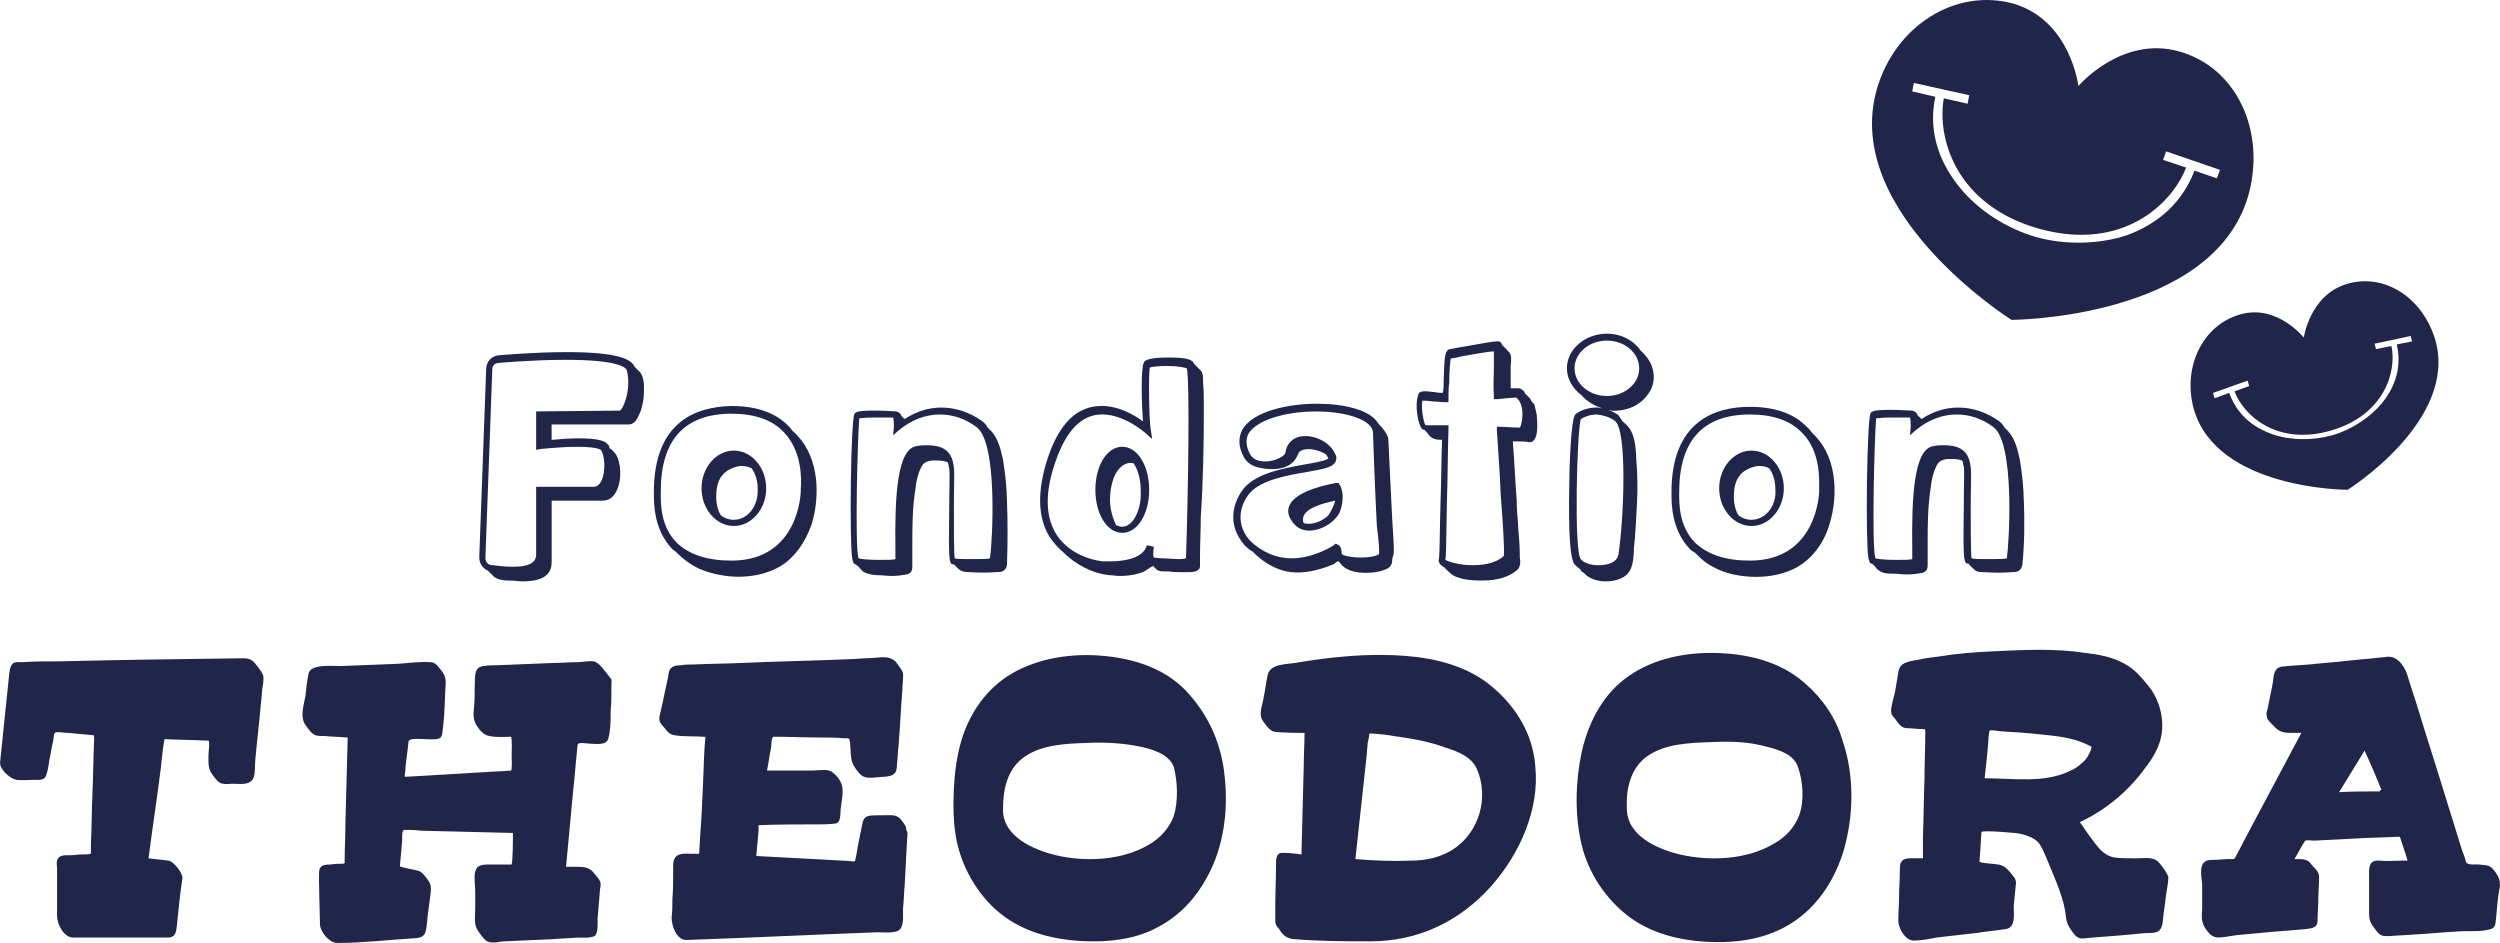 <?xml version="1.0" encoding="UTF-8"?>
<svg id="Layer_1" data-name="Layer 1" xmlns="http://www.w3.org/2000/svg" viewBox="0 0 447.73 168.88">
  <defs>
    <style>
      .cls-1 {
        fill: #212549;
      }
    </style>
  </defs>
  <path class="cls-1" d="M390.27,9.21c-10.33-2.89-18.05,6.2-18.05,6.2,0,0-1.38-11.71-11.57-14.74-10.33-2.89-21.21,3.86-24.52,15.29-6.34,22.18,24.11,41.33,24.11,41.33,0,0,36.09-.14,42.43-22.32,3.17-11.43-2.07-22.87-12.4-25.76ZM397.02,31.94l-4-1.38c-2.62,6.89-7.99,10.06-12.12,11.57-4.96,1.65-11.16,1.79-16.39.28-2.62-.76-5.19-1.97-7.54-3.5s-4.45-3.39-6.1-5.46c-2.76-3.44-5.79-8.95-4.27-16.12l-4.13-.96.28-1.52,9.92,2.2-.28,1.52-4.27-.96c-1.24,7.03,2.07,19.01,16.81,23.28,2.81.8,5.4,1.16,7.8,1.16,10.28,0,16.67-6.56,18.79-12.04l-4.13-1.38.55-1.52,9.64,3.31-.55,1.52h-.01Z"/>
  <path class="cls-1" d="M436.14,60.87c-2.2-7.44-8.95-11.98-15.7-10.06s-7.85,9.64-7.85,9.64c0,0-4.82-6.06-11.43-4.13-6.75,1.93-10.33,9.51-8.27,16.94,4.13,14.46,27.55,14.46,27.55,14.46,0,0,19.84-12.4,15.7-26.86h0ZM426.64,72.16c-2.2,2.62-5.51,4.82-8.95,5.79h0c-3.44.96-7.3.96-10.61-.14-2.76-.96-6.2-2.89-7.85-7.44l-2.62.96-.28-.96,6.2-2.2.28.96-2.62.96c1.65,4.41,7.71,9.78,17.22,7.03h0c9.64-2.76,11.85-10.61,10.88-15.15l-2.76.55-.28-.96,6.47-1.38.28.96-2.76.55c1.1,4.68-.83,8.27-2.62,10.47h.02Z"/>
  <path class="cls-1" d="M446.47,155.64c-.69-.83-1.65-.69-2.76-.83-.55,0-1.79.14-2.07-.41-.14-.69-.41-1.38-.69-2.07-.83-2.62-1.65-5.37-2.48-7.99-1.93-6.34-3.99-12.67-5.92-19.01-.41-1.24-.83-2.48-1.24-3.86-.41-1.65-1.65-3.99-3.72-3.86-.83.14-1.65.14-2.48.28-3.31.28-6.75.69-10.06.96-2.07.28-4.41.28-6.47.55-1.38.28-1.38,1.65-1.52,2.76-.28,1.65-.69,3.31-.96,4.82-.14.41-.28.83-.14,1.24,0,.69.83,1.38,1.24,1.79.83.96,1.65,1.24,2.89,1.24h2.07c-1.93,3.58-3.72,7.03-5.65,10.61-1.52,2.89-3.17,5.92-4.68,8.82-.41.83-.96,1.79-1.38,2.62-.28.69-.41.55-1.24.55s-1.79.14-2.62.14c-.55,0-1.24,0-1.65.28-1.24.83-.55,3.17-.55,4.41v4.13c-.14,1.38-.14,2.34.55,3.44.55.83,1.24,1.65,2.34,1.65.96,0,2.2-.28,3.17-.41,1.52-.14,3.03-.28,4.41-.41,2.62-.28,5.37-.41,7.99-.69,1.1-.14,2.2-.14,2.2-1.52,0-1.24.14-2.48.14-3.86s.14-2.62.14-3.99c0-.96-.83-1.52-1.38-2.2-.69-1.1-1.79-.96-3.03-.96.69-1.1,1.24-2.34,1.93-3.31.28-.14,1.1,0,1.52,0,2.76-.14,5.37-.28,8.13-.41,2.2-.14,4.41-.14,6.75-.28h.55c.14.41.28.83.41,1.24.28.96.69,1.93.96,3.03h-.96c-1.38,0-2.76.14-4.13,0-2.07-.14-1.79,1.65-1.79,3.17v6.34c0,1.1.28,1.79.96,2.62.55.69.96,1.38,1.93,1.38h.83c1.52-.14,2.89-.14,4.41-.28,2.62-.14,5.23-.41,7.85-.55,1.93-.14,3.99.14,5.79-.41.96-.28.83-1.1.96-1.93.14-1.65.28-3.31.55-4.96.41-1.52,0-2.62-1.1-3.86h0ZM426.22,141.73c-2.48,0-4.96,0-7.3.14,1.52-2.48,3.03-4.96,4.55-7.44,1.1,2.34,2.07,4.68,3.03,7.03-.28,0-.28.14-.28.28h0Z"/>
  <path class="cls-1" d="M46.16,119.41c-.83-1.1-1.24-1.52-2.62-1.52-11.02.14-21.9.28-32.92.55-2.2,0-4.41,0-6.47.14h-1.1c-1.1,0-1.24,1.1-1.38,1.93-.55,5.37-1.1,10.74-1.65,15.98-.14,1.24,1.65,2.89,2.89,3.17,1.1.14,2.2,0,3.31,0,.69,0,1.52.14,1.93-.55.41-.83.55-2.07.69-3.03.28-1.1.41-2.34.69-3.44.14-.69,0-1.52.69-1.52s1.38.14,2.07.14c1.52.14,2.89.28,4.41.41.28,0,.14.96.14,1.24-.14,3.03-.14,6.06-.28,9.09-.14,3.17-.14,6.2-.28,9.37v1.52c-.14.14-1.52.14-1.79.14-.69,0-1.24.14-1.93.14-.83,0-2.07-.14-2.34.96-.14.41,0,.96,0,1.38v8.54c0,1.52,1.24,3.86,2.89,3.86h16.94c1.52,0,1.52-1.24,1.65-2.34.28-2.76.55-5.51.96-8.27.14-.83-1.52-3.03-2.48-3.17-1.24-.14-2.48-.28-3.58-.41.69-5.37,1.52-10.74,2.2-16.12,0-.28.55-5.23.69-5.23,2.62.14,5.23.14,7.85.28.28,0,0,2.07,0,2.48,0,1.38-.14,2.48.69,3.58.41.55,1.1,1.65,1.93,1.65.55.14,1.1,0,1.65,0,1.38,0,3.31.41,3.86-1.24.28-1.1.14-2.2.28-3.31.28-3.17.69-6.47.96-9.64.14-.96.14-1.93.28-2.89.14-.83.28-1.65.14-2.34-.28-.69-.69-1.1-.96-1.52h0Z"/>
  <path class="cls-1" d="M106.36,118.45c-.96-.14-2.07.14-3.03.14-1.38,0-2.76.14-4.13.14-3.44.14-6.75.28-10.19.41-.83,0-1.52,0-2.34.14-1.93.14-1.52,2.07-1.65,3.44,0,1.38,0,2.76-.14,4.13-.14,1.1-.14,2.2.55,3.17.41.69,1.24,1.65,2.2,1.79,1.24.28,2.62.14,3.86.14.28,0,.14,3.03.14,3.31s.14,2.76-.14,2.76c-.83,0-1.65.14-2.48.14-5.51.28-11.02.69-16.53.96,0-.55.14-1.1.14-1.65.14-1.52.41-3.17.55-4.68.14-.69,2.34-.41,3.03-.41s1.79.14,2.48-.14.55-1.65.69-2.2c.28-2.34.28-4.68.41-7.03.14-1.24,0-2.07-.83-3.03-.41-.55-.96-1.38-1.79-1.38-1.93-.14-3.99.14-5.79.28-3.44.14-7.03.28-10.47.41-1.38,0-5.37-.41-5.65,1.38-.28,1.38-.41,2.62-.55,3.99-.28,1.65-1.1,3.86.14,5.37.41.55.96,1.38,1.65,1.65.55.14,1.1.14,1.65.14,1.38.14,2.76.14,4.13.28-.14,5.1-.28,10.19-.41,15.29,0,2.34-.14,4.55-.14,6.89,0,.28.14.28-.28.41-.69,0-1.52,0-2.2.14-.83,0-1.93,0-2.07,1.1-.14.96.14,8.54.14,9.64,0,1.24,1.65,3.31,3.03,3.31,4.55,0,9.09-.55,13.64-.83.83,0,1.93-.14,2.2-1.1.28-.83.28-1.93.41-2.89.14-1.1.28-2.2.41-3.17.14-1.1.41-2.2-.28-3.17-.41-.55-.96-1.38-1.52-1.65-.41-.28-3.58-.69-3.58-.96.14-1.52.28-3.03.41-4.55,0-.41-.14-1.93.41-1.93.96,0,1.93,0,2.89.14,5.51.14,11.02.28,16.53.41,0,.83,0,5.65-.28,5.65h-3.58c-1.1,0-2.48-.14-2.89,1.24-.28.96,0,2.48,0,3.44v3.31c0,.83-.14,1.79,0,2.62.14.96.83,1.79,1.52,2.62.83,1.1,2.2.69,3.31.55,3.03-.14,6.06-.28,9.09-.41,1.38-.14,2.76-.14,4.27-.28.96,0,2.34.14,3.17-.28.69-.41.55-2.34.55-3.03.14-1.65.28-3.31.41-4.96,0-.41.14-.83.14-1.24,0-.83-.69-1.38-1.1-1.93-.83-1.1-1.65-1.24-3.17-1.24h-1.93c.28-2.89.55-5.92.83-8.82.28-3.44.69-6.75.96-10.19.14-.96.14-1.79.28-2.76,0-.69,1.65-.28,2.2-.28.96,0,3.03.41,3.31-.96.41-1.52.41-3.17.41-4.68.14-1.65.14-3.31.14-4.96,0-.41.14-.83-.14-1.1-1.1-1.38-2.07-2.89-3.03-3.03h.03Z"/>
  <path class="cls-1" d="M161.6,147.1c-.83-1.24-1.65-1.1-3.03-1.1-.69,0-2.76,0-3.03.14-.69.14-.96.69-1.1,1.38-.28,1.38-.55,2.76-.83,4.13,0,.14-.41,2.62-.55,2.62-.69,0-1.38-.14-2.2-.14-5.1-.28-10.33-.55-15.43-.83.14-.96.14-1.79.28-2.76,0-.69.14-1.24.14-1.93v-.83c3.44-.14,6.89-.14,10.33-.14,1.1,0,2.2,0,3.31-.14,1.24,0,.96-2.07,1.1-2.89.14-1.24.55-2.89.14-4.13-.28-.83-.83-1.52-1.52-2.07-.83-.83-2.62-.41-3.72-.41h-8.13c.28-1.24.41-2.62.69-3.86.14-.41,0-2.2.55-2.2,2.76,0,5.51.14,8.27.14,1.38,0,2.89,0,4.27.14.96,0,.96-.14,1.1.83.14,1.24,0,3.03.69,4.13.41.69,1.1,1.65,1.79,1.93,1.1.41,2.48,0,3.72,0,1.65-.14,2.2-.55,2.2-2.2.14-1.1.14-2.2.28-3.31.28-3.31.41-6.75.69-10.06,0-.83.14-1.79.14-2.62s-.55-1.24-.96-1.93c-.83-1.24-1.93-1.38-3.44-1.24s-3.03.14-4.55.28c-6.61.28-13.22.41-19.84.69-2.89.14-5.79.14-8.68.28-.83,0-1.52,0-2.34.14-1.38,0-1.65.41-1.93.69-.28.41-.28,1.1-.41,1.65-.41,1.93-.83,3.86-1.24,5.79-.14.41-.28,1.1-.28,1.52,0,.69.69,1.24,1.1,1.79s.83.96,1.65,1.1c1.79.28,3.72.14,5.51.28-.28,2.62-.28,5.23-.41,7.85-.14,3.31-.28,6.75-.55,10.06,0,.96-.14,1.79-.14,2.76,0,.55-.69.14-1.1.28-.83,0-1.65-.14-2.48.14-1.24.41-1.1,1.79-1.1,2.89,0,1.65,0,3.44-.14,5.1,0,1.1,0,2.2-.14,3.31,0,1.38.83,3.99,2.62,3.99h.28c11.3-.41,22.73-.96,34.03-1.38.96,0,3.31.28,3.99-.55.83-1.1.41-2.76.55-3.99.14-1.38.14-2.62.28-3.99.14-2.62.28-5.23.41-7.85,0-.69.28-1.38-.14-1.93,0-.83-.41-1.1-.69-1.52v-.03ZM152.37,131.12h0Z"/>
  <path class="cls-1" d="M213.12,124.51c-3.86-4.55-9.51-6.47-15.29-7.03-5.65-.55-11.71.28-16.67,3.17-4.41,2.62-7.44,6.89-8.95,11.85-.83,2.76-1.24,5.79-1.38,8.68-.14,3.17-.14,6.47.55,9.64,1.1,5.1,4.27,10.33,8.54,13.36,4.55,3.31,10.33,4.41,15.98,4.41,4.13,0,8.27-.69,11.85-2.76,3.58-1.93,6.47-5.1,8.4-8.68,3.03-5.51,3.86-11.98,3.17-18.18-.55-5.51-2.62-10.33-6.2-14.46ZM210.22,146.14c-.83,2.2-2.48,3.99-4.41,5.1-4.82,2.89-11.43,3.17-16.67,1.93-3.99-.96-9.51-3.31-9.51-8.13,0-3.58.69-7.3,3.86-9.51s7.44-2.34,11.16-2.48c3.03-.14,6.06,0,8.95.55,2.2.41,5.65,1.24,6.61,3.72.69,2.62.83,6.2,0,8.82h0Z"/>
  <path class="cls-1" d="M323.32,122.44c-4.55-4.13-10.88-5.51-16.94-5.51-5.51,0-11.16,1.38-15.43,4.68-4.13,3.17-6.61,8.13-7.71,13.22-1.1,5.23-1.24,11.16,0,16.39s4.41,9.92,8.68,13.09c4.55,3.31,10.33,4.41,15.84,4.41s10.61-1.24,14.88-4.68,7.03-8.68,8.13-14.05c1.24-5.65,1.1-11.98-.83-17.49-1.1-3.86-3.58-7.44-6.61-10.06h-.01ZM295.08,135.39c3.17-2.2,7.44-2.34,11.16-2.48,3.03-.14,6.06-.14,9.09.55,2.2.55,5.65,1.24,6.61,3.72.96,2.62,1.24,6.2.28,8.82-.83,2.2-2.48,3.99-4.55,5.1-4.82,2.89-11.43,3.17-16.81,1.93-3.99-.96-9.51-3.31-9.51-8.27-.14-3.31.55-7.16,3.72-9.37h.01Z"/>
  <path class="cls-1" d="M386.27,154.13c-.96-.69-2.62-.41-3.72-.41-1.24,0-2.62,0-3.86-.14-1.52-.28-2.48-1.24-3.44-2.48s-1.93-2.62-2.76-3.86c4.68-2.2,8.82-5.65,11.85-9.92,1.52-1.93,2.76-4.27,2.89-6.75s-.55-4.96-1.93-7.03c-1.52-1.93-2.89-3.72-5.1-4.82-2.07-1.1-4.41-1.52-6.75-1.79-5.37-.83-11.02-.55-16.53-.28-3.31.14-6.61.41-9.92.96-1.38.14-2.89.41-4.27.69-.83.14-2.07.41-2.48,1.24-.28.41-.28,1.1-.41,1.65-.14.83-.28,1.65-.41,2.48-.14.83-.41,1.52-.55,2.34-.14.55-.28,1.24-.14,1.79.14.55.69.83.96,1.38.55.69.96,1.24,1.93,1.24.83,0,1.65.14,2.34.14.96,0,.83,0,.83.83,0,2.76-.14,5.51-.14,8.13-.14,3.44-.14,6.89-.28,10.33v3.86h-2.2c-1.65,0-1.93.69-1.93,2.07,0,1.65-.14,3.17-.14,4.82,0,1.38-.14,2.89-.14,4.27s1.24,3.58,2.76,3.58c1.38,0,2.76-.28,4.13-.55,2.48-.28,4.82-.55,7.3-.83,1.65-.28,3.44-.41,5.1-.69,1.79-.28,1.38-2.76,1.38-4.13.14-1.38.28-2.76.41-4.13,0-.83-.55-1.24-.96-1.79-.69-.83-1.24-1.38-2.34-1.52-.96-.14-2.07-.14-3.17-.41-.14,0,0-.96,0-1.1.14-1.38.14-2.76.28-4.27,0-.41,6.34.14,6.89.28,1.24.28,2.89.83,3.58,1.93s1.1,2.34,1.65,3.58c1.24,3.03,2.76,6.34,3.03,9.51.14,1.24.69,1.93,1.38,2.89.55.69,1.1.96,1.93.83,2.76-.28,5.51-.41,8.27-.69,1.24-.14,2.62-.28,3.86-.28,1.65-.14,1.79-1.1,1.93-2.48.14-1.52.41-2.89.55-4.41.14-.96.41-2.07.41-3.17-.41-.96-1.38-2.34-2.07-2.89h0ZM356.11,132.36c0-.41.14-.96.14-1.38s1.79,0,2.2,0c2.34.14,4.68.28,7.03.55,2.76.28,5.65.55,8.27,1.79.28.14.55.28.83.41,0,.28-.14.69-.28.96-.28.55-.55,1.1-.96,1.52-.69.69-1.52,1.38-2.48,1.79-4.68,2.34-10.33,1.38-15.43,1.38.28-2.48.55-4.82.69-7.03h-.01Z"/>
  <polygon class="cls-1" points="2.9 119.69 1.11 136.63 5.79 136.77 7.58 128.23 17.92 129.19 17.09 153.99 11.17 154.27 11.17 165.15 28.8 165.01 29.9 155.09 23.43 154.4 26.87 129.33 38.3 129.74 38.3 137.32 42.57 137.32 44.5 119.14 2.9 119.69"/>
  <polygon class="cls-1" points="56.21 120.24 54.97 128.37 63.1 128.92 62.41 155.09 57.73 155.51 57.86 165.29 73.02 164.46 73.98 156.33 68.2 155.09 69.02 145.04 92.17 145.59 92.03 155.23 85.55 155.23 85.55 165.15 103.6 164.32 104.29 155.78 97.68 155.51 100.29 129.61 105.8 129.47 106.36 119.55 86.24 120.38 85.97 128.78 92.72 129.06 92.58 138.97 69.57 140.35 70.81 129.47 76.6 129.19 77.15 119.41 56.21 120.24"/>
  <path class="cls-1" d="M422.37,129.61l5.92,13.22-13.91.14,7.99-13.36ZM408.73,120.65l-1.52,7.71,7.71.55-13.91,26.17-5.37.28v10.06l17.22-1.52.28-8.27-6.06-.69,4.27-6.89,19.01-.83,2.62,8.27-7.16.14v9.37l18.87-1.24.69-7.71-5.23-.55-11.43-36.92-19.97,2.07h-.02Z"/>
  <polygon class="cls-1" points="119.3 128.64 121.09 120.24 159.25 119 158.15 136.22 153.74 136.49 153.05 129.47 135.97 129.06 134.32 139.11 148.37 139.11 147.96 144.76 133.49 145.04 132.67 154.27 154.02 155.37 155.67 147.1 160.08 147.1 159.25 163.77 121.65 165.29 121.92 153.99 126.47 153.71 127.71 129.06 119.3 128.64"/>
  <path class="cls-1" d="M177.02,143.24c0-9.37,4.27-13.09,17.77-13.09,16.67,0,17.08,7.03,17.08,13.09,0,4.27-3.17,11.57-17.08,11.57s-17.77-8.54-17.77-11.57M171.93,143.24c0,3.86-.96,22.32,22.73,22.32,20.25,0,22.18-19.7,22.18-22.32,0-2.76,2.48-24.93-22.18-24.93-22.18,0-22.73,19.01-22.73,24.93"/>
  <path class="cls-1" d="M267.39,123.13c-4.27-3.72-10.06-5.23-15.57-5.65-6.61-.55-13.36.14-19.84,1.24-1.65.28-4.55.14-4.96,2.2-.28,1.24-.41,2.62-.69,3.86-.14,1.24-.96,2.89-.28,4.13.41.69,1.24,1.79,1.93,2.07s5.65.28,5.65.28c0,1.93-.14,3.99-.14,5.92-.14,5.23-.28,10.61-.41,15.84-1.1-.14-2.2-.28-3.17-.28-1.24-.14-1.38.83-1.38,1.79,0,2.62-.14,5.23-.14,7.85v2.62c0,.55.28.96.69,1.38.55.96,1.24,1.65,2.48,1.79,4.55.41,9.37.41,13.91.41,8.54,0,15.98-3.58,21.63-9.92,5.1-5.79,8.68-13.78,7.85-21.49-.41-5.51-3.31-10.47-7.58-14.05h.02ZM244.8,134.84c0-.55.14-1.24.14-1.79.14-.55.28-1.1.28-1.65.28-.14,3.99.28,4.27.41,3.17.41,6.34.96,9.37,2.07,2.2.69,4.68,1.65,5.65,3.86,2.2,5.1.41,11.43-4.41,14.46-2.2,1.38-4.82,1.93-7.44,1.93-3.31.14-6.61,0-9.92-.28.69-6.34,1.38-12.67,2.07-19.01h-.01Z"/>
  <path class="cls-1" d="M239.98,154.4l2.89-26.04s12.81.14,19.29,4.68c4.41,3.03,4.27,8.27,4.27,9.78,0,4.68-3.31,12.26-13.78,12.26-12.95,0-12.67-.69-12.67-.69M228.41,120.65l-1.24,7.58,7.85.28-.69,25.76-4.55-.41-.28,11.3s7.3.55,15.43.55c17.77,0,27.55-18.18,27.55-27.69,0-19.42-20.53-19.56-23.69-19.56-8.13,0-11.98.41-20.39,2.2"/>
  <path class="cls-1" d="M288.74,143.11c0-9.37,4.41-13.09,17.91-13.09,16.81,0,17.08,7.03,17.08,13.09,0,4.27-3.17,11.71-17.08,11.71s-17.91-8.54-17.91-11.71M283.65,143.11c0,3.86-.96,22.59,23.01,22.59,20.39,0,22.32-19.84,22.32-22.45,0-2.76,2.48-25.07-22.32-25.07-22.45-.14-23.01,19.01-23.01,24.93"/>
  <path class="cls-1" d="M352.52,140.21l1.38-12.12c1.1-.41,13.5.83,14.46.96,2.48.55,7.44,1.93,7.3,4.55-.14,2.76-3.44,6.75-12.26,6.75s-10.88-.14-10.88-.14M364.65,117.76h-3.31c-3.99-.14-15.57.69-20.39,2.34l-1.38,7.3,6.2.28-.55,26.86h-4.13l-.41,10.74,16.81-2.07.69-7.3-6.61-.96.41-8.82c9.23-.96,11.43,1.24,12.95,2.89,1.24,1.24,5.79,12.12,5.92,16.12l13.5-1.1,1.1-8.95s-3.99-.14-6.61-.28-3.31-1.52-3.31-1.52c0,0-2.34-2.07-6.2-8.27,7.58-3.31,15.02-11.3,15.15-16.12.28-4.82-2.07-9.09-8.95-10.33-3.58-.69-6.2-.83-8.54-.83h-2.34"/>
  <path class="cls-1" d="M114.48,66.51l-.55-.55-.28-.28c-.55-1.24-2.62-2.62-12.12-2.62-5.92,0-11.98.55-11.98.55-1.38,0-2.48,1.1-2.48,2.48l-1.24,33.75c0,.96.55,1.93,1.52,2.34l.28.28c.09.09.19.19.28.28.14.14.28.14.28.28.69.83,2.07.96,3.03.96h.28c.83,0,1.38.14,2.07.14,4.41,0,5.23-1.79,5.23-3.44v-11.02h9.09c1.1,0,1.93-.55,2.48-1.65,1.1-2.07.83-5.37-.14-6.75-.28-.28-.55-.69-.83-.83-.14-.14-.28-.14-.28-.28v-.14c0-.14-.14-.28-.28-.41-.41-.55-1.38-1.1-5.23-1.1-1.65,0-3.44.14-4.82.28v-2.76h13.78c1.38,0,1.79-1.65,2.2-2.48.28-.96.55-2.07.55-3.17v-.14c0-.96.14-2.76-.83-3.72h0ZM111.04,73.54l-15.02.14v6.89l.69-.14s3.58-.41,6.75-.41c3.58,0,4.13.55,4.13.55.69.83.96,3.72.14,5.51-.55,1.1-1.24,1.1-1.38,1.1h-10.33v12.12c0,1.52-1.38,2.2-4.13,2.2-1.79,0-3.58-.28-3.58-.28h-.14c-.69,0-1.24-.55-1.24-1.24l1.24-33.89c0-.69.55-1.1,1.24-1.1,0,0,6.06-.55,11.85-.55,10.06,0,10.88,1.52,11.02,1.93.83,3.44-.69,6.89-1.24,7.16h0Z"/>
  <path class="cls-1" d="M131.43,80.7c-3.17,0-5.79,3.03-5.79,6.75s2.62,6.75,5.79,6.75,5.79-3.03,5.79-6.75-2.62-6.75-5.79-6.75ZM131.43,93.1c-.83,0-1.65-.28-2.34-.83-.55-.83-.83-2.2-.83-3.17,0-3.03.96-4.55,3.17-5.37.41-.14.83-.28,1.38-.28.69,0,1.24.14,1.79.41.69.96,1.1,2.2,1.1,3.72.14,3.03-1.79,5.51-4.27,5.51h0Z"/>
  <path class="cls-1" d="M142.86,78.09s-.14,0,0,0c-.28-.41-.55-.55-.83-.83s-.41-.55-.69-.83c-2.34-2.48-5.79-3.72-10.33-3.72-6.34.14-13.91,2.76-13.91,15.43v.28c0,1.79,0,6.47,3.31,9.92.14.14.41.28.55.41,1.52,1.52,3.17,2.76,5.1,3.44,1.93.69,4.13,1.1,6.2,1.1h0c2.89,0,5.51-.69,7.58-1.93,2.48-1.52,4.41-4.27,5.51-7.44,1.52-4.96,1.38-11.71-2.48-15.84h0ZM143.41,87.59v.41c0,.14-.28,12.4-12.4,12.4-4.41,0-7.58-1.1-9.78-3.17-3.03-3.03-2.89-7.3-2.89-8.95v-.28c0-9.23,4.27-13.91,12.67-13.91,4.13,0,7.3,1.1,9.37,3.31,3.31,3.44,3.17,8.54,3.03,10.19h0Z"/>
  <path class="cls-1" d="M180.33,89.66c0-2.07-.28-4.68-.69-7.3-.41-1.79-.83-3.72-2.07-5.1l-.69-.69h0c-.28-.55-.69-.96-1.1-1.24-2.2-1.52-4.68-2.34-7.16-2.34-2.34,0-4.55.69-6.61,2.07,0,0,0-.14-.14-.14l-.14-.14-.28-.28c-.14-.41-.41-.69-.96-.83-.28,0-2.2-.14-3.86-.14-3.17,0-3.31.28-3.58.55-.69.83-.96,23.01-.41,26.04.14.41.14.83.55.96.14,0,.14.14.28.14l.41.41c.28.28.41.55.83.83.83.41,1.79.55,2.62.55.69,0,1.52.14,2.34.14,1.1,0,1.93-.14,2.76-.28.96-.28.96-.96.96-1.52v-3.86c0-3.03,0-6.47.55-9.92.14-1.24.41-2.62.96-3.72.41-.96.96-1.24,2.07-1.38h.96c.69,0,1.24.14,1.79.28.14.28.14.69.28,1.1.14.96,0,3.86,0,6.89-.14,9.64,0,10.06.55,10.33h.28l.14.14h0l.55.55c.55.55,1.1.69,1.93.69,1.79.14,3.58.14,5.1,0h.14c.69,0,1.38-.14,1.65-1.24.14-3.86.14-7.99,0-11.57v.02ZM177.3,99.99c-.41.14-1.65.14-3.44.14-1.52,0-2.48,0-2.89-.14-.14-1.24-.14-6.06-.14-9.23s.14-5.92,0-7.03c-.28-2.76-1.65-3.99-4.82-3.99-.55,0-1.1,0-1.79.14-3.58.41-3.99,9.09-3.86,18.6v1.65c-.41.14-1.38.14-2.89.14-1.93,0-3.31-.14-3.72-.28-.69-2.34-.14-22.04.14-25.07.28,0,.96-.14,2.48-.14h3.58s.14.28.14,1.65l-.14,1.52,1.1-.96c2.2-1.79,4.68-2.76,7.3-2.76,2.2,0,4.41.69,6.47,2.2,3.99,2.76,2.89,20.94,2.48,23.56Z"/>
  <path class="cls-1" d="M215.6,72.99c0-1.52,0-2.89-.14-4.41v-.28c0-.69,0-1.52-.41-1.93l-.41-.41-.83-.83c-.14-.28-.14-.41-.28-.41-.69-.69-3.03-.69-4.41-.69-3.86,0-4.27.69-4.27.96-.55.83-.41,7.44-.14,10.47-1.52-1.1-4.27-2.76-7.44-2.76-4.41,0-7.58,3.17-9.64,9.37-1.93,5.92-1.79,10.74.41,14.19.69.96,1.38,1.79,2.2,2.48,2.48,2.48,5.51,3.99,8.54,4.27.55,0,1.1.14,1.65.14,1.79,0,3.31-.28,4.55-.83.14-.14.41-.28.83-.55.14-.14.41-.28.69-.41l.14.14.14.14.41.41c.41.28.96.28,1.38.28h.69c.83.14,1.65.14,2.48.14h1.1c.55,0,2.07,0,2.07-1.1v-1.52c0-2.48.14-4.82.14-7.3.41-5.79.55-12.67.55-19.56ZM212.43,99.99c-.14,0-.55.14-1.24.14-.96,0-2.2-.14-3.17-.14-.55,0-1.1-.14-1.38-.14-.14-.14-.14-.69,0-1.93l-1.24-.28c-.69,2.62-4.82,2.89-6.47,2.89h-1.38c-.55,0-5.65-.69-8.27-4.68-2.07-3.17-2.2-7.58-.28-13.09,1.93-5.65,4.68-8.54,8.4-8.54,3.99,0,7.71,3.31,7.71,3.31l1.24,1.1-.28-1.79c-.28-1.65-.41-9.92-.14-11.02.41-.14,1.52-.28,3.17-.28,1.79,0,3.03.28,3.44.41.55,1.93.28,21.63-.14,34.03h.03Z"/>
  <path class="cls-1" d="M200.99,80.01c-2.76,0-4.82,3.44-4.82,7.71s2.07,7.71,4.82,7.71,4.82-3.44,4.82-7.71-2.07-7.71-4.82-7.71ZM200.99,94.34c-.41,0-.69-.14-1.1-.28,0-.14-.14-.14-.14-.28-.55-1.24-.96-2.76-.96-4.27,0-2.34.69-5.37,2.62-6.34.28-.14.69-.28.96-.28s.55,0,.69.14c.83,1.24,1.24,3.03,1.24,4.96.14,3.31-1.38,6.34-3.31,6.34h0Z"/>
  <path class="cls-1" d="M239.7,86.49h-.41c-.69.14-7.3,1.24-8.4,4.13-.41.96-.14,2.07.83,3.17.69.83,1.65,1.24,2.76,1.24,2.34,0,5.1-1.79,5.65-3.86.83-2.76-.14-4.41-.28-4.41l-.14-.28h0ZM239.15,89.66c-.28.83-.69,1.93-1.38,2.76-.96.83-2.2,1.38-3.31,1.38-.41,0-.69,0-.96-.14-.14-.14-.14-.41-.14-.55-.14-2.07,3.72-3.03,5.79-3.44h0Z"/>
  <path class="cls-1" d="M249.62,98.2c0-.83-.14-2.76-.28-5.1-.28-4.96-.55-11.71-.69-14.33,0-.83-.96-2.07-1.79-2.89-1.38-2.48-6.2-3.58-11.02-3.58s-11.43,1.24-13.36,4.68c-.55,1.1-.96,2.76.41,5.1.55.83,1.38,1.38,2.48,1.65.69.14,1.38.28,2.34.28h.69c2.89-.28,3.58-1.65,3.99-2.48.14-.28.14-.41.28-.55.41-.41.96-.55,1.65-.55,1.1,0,2.34.41,3.17.96.14.28.28.41.41.69-.28.41-2.62.83-4.27,1.1-3.72.69-8.4,1.52-10.74,4.13-1.65,1.93-3.58,6.2,0,10.33.41.41.83.83,1.38,1.1,2.2,2.2,4.55,3.44,6.89,3.72s4.96-.28,7.58-1.38c.14,0,.28-.14.41-.28s.41-.28.55-.28h0l.14.14.14.14c.83,1.24,2.48,1.79,4.68,1.79h0c1.1,0,2.34-.14,3.31-.55,1.24-.41,1.38-1.1,1.38-2.07.28-.55.28-1.24.28-1.79v.02ZM247,99.16c-.14.28-1.24.69-3.31.69-1.1,0-2.2-.14-3.03-.41-.41-.14-.41-.28-.41-.69s-.14-.96-.69-1.24l-.41-.14-.28.28c-1.1.69-4.13,2.34-7.58,2.34-2.76,0-5.23-1.1-7.44-3.17-3.58-4.13-.41-8.13,0-8.54,2.07-2.34,6.75-3.17,10.06-3.72,3.03-.55,4.68-.83,5.23-1.79.14-.28.28-.69.14-1.1-.83-2.34-3.44-3.58-5.51-3.58-1.93,0-3.31,1.1-3.58,3.03,0,.41-1.65,1.52-3.58,1.52-.83,0-1.93-.14-2.62-1.1-.83-1.38-.96-2.76-.41-3.86,1.38-2.34,6.34-3.99,12.12-3.99s10.06,1.65,10.19,3.72c.28,8.68.55,13.78.69,16.81.41,3.03.41,4.13.41,4.96v-.02Z"/>
  <path class="cls-1" d="M275.24,74.37c-.14-.69-.28-1.24-.41-1.79,0-.14-.14-.28-.41-.55-.14-.14-.28-.41-.28-.41,0-.09-.05-.19-.14-.28l-.83-.83c-.14-.28-.28-.55-.55-.69-.28-.28-.55-.28-.83-.28h-1.24v-3.99c.14-1.1.14-2.07-.28-2.48l-.14-.14s-.14-.14-.28-.28c-.14-.28-.41-.41-.55-.55,0-.14-.14-.14-.28-.28,0-.14-.14-.28-.14-.41-.28-.28-.41-.28-.69-.28-.96,0-3.72.55-6.06.96-1.1.14-2.07.41-2.34.41-1.1.14-1.1,1.38-1.24,5.65,0,.69,0,1.38-.14,2.2-.41,0-.96,0-1.52-.14-.55,0-1.1-.14-1.52-.14-.55,0-1.1,0-1.38.55v.14c-.69,1.79,0,5.37.69,6.06.14.14.28.14.41.14.28.28.55.55.69.83.14.14.28.28.41.41.41.41,1.1.55,1.52.55h.55c-.14,3.86-.14,7.71-.28,11.3-.14,4.82-.14,9.37-.28,10.06-.14.28,0,.55.14.83s.41.41.83.69c.09.09.19.19.28.28.41.41.83.83,1.24,1.1,1.24.69,2.89.96,5.1.96h.28c2.62,0,4.82-.69,6.2-1.93.55-.55.55-1.52.41-2.2v-.41c0-1.65-.14-3.31-.28-4.82v-.41c-.14-1.65-.28-3.17-.28-4.82-.28-3.44-.41-6.89-.69-10.33h.83c.69,0,1.38,0,2.07.14h.14c.83,0,1.1-.96,1.24-1.52.14-.96.14-2.07,0-3.31h.03ZM272.21,76.57c-.41,0-1.24,0-3.44-.14h-.69v.69c.28,3.99.55,7.99.69,11.57.41,5.1.69,9.92.55,10.88-1.65,1.52-4.27,1.65-5.65,1.65-2.48,0-4.41-.69-4.82-.96.14-.55.14-2.34.28-10.19.14-4.13.14-8.82.28-13.22v-.69h-4.13c-.28-.41-.83-3.03-.55-4.41.28,0,.96,0,1.79.14.83,0,1.52.14,2.34.14h.55v-.55c0-1.1,0-2.07.14-2.89,0-1.93.14-3.86.28-4.41.41,0,1.1-.14,2.2-.41,1.79-.28,4.41-.83,5.51-.83v3.03c0,1.52-.14,3.31,0,4.82v.69h.69c1.38-.14,2.76-.28,3.31-.28,1.65,1.24,1.1,4.55.69,5.37h-.02Z"/>
  <path class="cls-1" d="M294.53,63.48l-.69-.69c-1.24-1.79-3.44-3.03-6.06-3.03-3.86,0-7.16,2.76-7.16,6.2,0,1.93,1.1,3.72,2.62,4.82.96,1.1,2.34,1.93,3.72,2.34-.28,0-.69-.14-.96-.14-1.79,0-3.31.69-3.86,1.24-.83.69-1.1,10.06-1.1,12.95-.14,8.27.14,12.95.96,13.91.28.28.55.55.96.83.09.09.19.23.28.41l.14.14c.14,0,.28.14.41.28s.41.41.69.55c.83.55,1.93.83,3.17.83.83,0,1.65-.14,2.34-.41,2.34-.83,2.48-2.89,2.62-4.82v-.55c.28-2.62.41-5.23.55-7.99.14-2.48.14-5.51-.14-8.4v-.55c-.14-1.65-.28-3.86-1.65-5.23-.41-.41-.83-.69-.96-.96-.28-.41-.41-.69-.69-.96-.55-.41-1.1-.55-1.65-.83.28,0,.41.14.69.14h.41c2.48,0,4.68-1.1,5.92-2.89,1.65-2.07,1.38-5.1-.55-7.16v-.03ZM289.16,75.33c2.34,1.52,1.65,17.77.69,23.97-.28,1.52-2.07,1.93-3.58,1.93-1.38,0-2.62-.41-3.17-1.1-1.24-1.52-.69-22.59,0-25.07.41-.28,1.52-.83,2.89-.83,1.1.14,2.2.41,3.17,1.1h0ZM287.78,70.92c-3.17,0-5.79-2.2-5.79-4.96s2.62-4.96,5.79-4.96,5.79,2.2,5.79,4.96-2.62,4.96-5.79,4.96Z"/>
  <path class="cls-1" d="M313.68,80.7c-3.17,0-5.79,3.03-5.79,6.75s2.62,6.75,5.79,6.75,5.79-3.03,5.79-6.75-2.62-6.75-5.79-6.75ZM313.68,93.1c-.83,0-1.65-.28-2.34-.83-.55-.83-.83-2.2-.83-3.17,0-3.03.96-4.55,3.17-5.37.41-.14.83-.28,1.38-.28.69,0,1.24.14,1.79.41.69.96,1.1,2.2,1.1,3.72.28,3.03-1.79,5.51-4.27,5.51h0Z"/>
  <path class="cls-1" d="M325.11,78.09h0s0-.14,0,0c-.28-.28-.41-.41-.55-.55-.28-.41-.55-.69-.83-.96-2.34-2.48-5.79-3.72-10.33-3.72-6.34,0-14.05,2.62-14.05,15.29v.28c0,1.79,0,6.47,3.31,9.92.28.28.55.41.96.69.83.83,1.79,1.79,3.17,2.48,2.2,1.24,4.96,1.79,7.71,1.79,2.34,0,4.41-.41,6.34-1.24,2.89-1.24,5.23-3.86,6.47-7.16,1.93-5.23,1.93-12.54-2.2-16.81h0ZM325.8,87.59v.41c0,.14-.28,12.4-12.4,12.4-4.41,0-7.58-1.1-9.78-3.17-3.03-3.03-2.89-7.3-2.89-8.95v-.14c0-9.23,4.27-13.91,12.67-13.91,4.13,0,7.3,1.1,9.37,3.31,3.31,3.31,3.03,8.4,3.03,10.06h0Z"/>
  <path class="cls-1" d="M362.44,89.66c0-2.07-.28-4.68-.69-7.3-.41-1.79-.83-3.72-2.07-5.1-.14-.14-.41-.41-.69-.69-.28-.55-.69-.96-1.1-1.24-2.2-1.52-4.68-2.34-7.16-2.34-2.34,0-4.55.69-6.61,2.07,0,0,0-.14-.14-.14l-.55-.55c-.14-.41-.41-.69-.96-.83-.28,0-2.2-.14-3.86-.14-3.17,0-3.31.28-3.58.55-.69.83-.96,23.01-.41,26.04.14.41.14.83.55.96.14,0,.14.14.28.14.14.14.28.28.41.41.14.28.41.55.69.69.69.55,1.65.55,2.48.55h.14c.69,0,1.52.14,2.34.14,1.1,0,1.93-.14,2.76-.28.96-.28.96-.96.96-1.52v-3.86c0-3.03,0-6.47.55-9.92.14-1.24.41-2.62.96-3.72.41-.96.96-1.24,2.07-1.38h.96c.69,0,1.24.14,1.65.28.14.28.14.69.28,1.1.14.96,0,3.86,0,6.89-.14,9.64,0,10.06.55,10.47h.28c.28.28.41.55.83.83.55.69,1.1.69,1.93.69,1.79.14,3.58.14,5.1,0h.14c.69,0,1.38-.14,1.65-1.24.41-3.86.41-7.99.28-11.57h-.02ZM359.41,99.99c-.41.14-1.65.14-3.44.14-1.52,0-2.48,0-2.89-.14-.14-1.24-.14-6.06-.14-9.23s.14-5.92,0-7.03c-.28-2.76-1.65-3.99-4.82-3.99-.55,0-1.1,0-1.79.14-3.58.41-3.99,9.09-3.86,18.6v1.65c-.41.14-1.38.14-2.89.14-1.93,0-3.31-.14-3.72-.28-.69-2.34-.14-22.04.14-25.07.28,0,.96-.14,2.48-.14h3.58s.14.28.14,1.65l-.14,1.52,1.1-.96c2.2-1.79,4.68-2.76,7.3-2.76,2.2,0,4.41.69,6.47,2.2,3.99,2.76,2.89,20.94,2.48,23.56h0Z"/>
</svg>